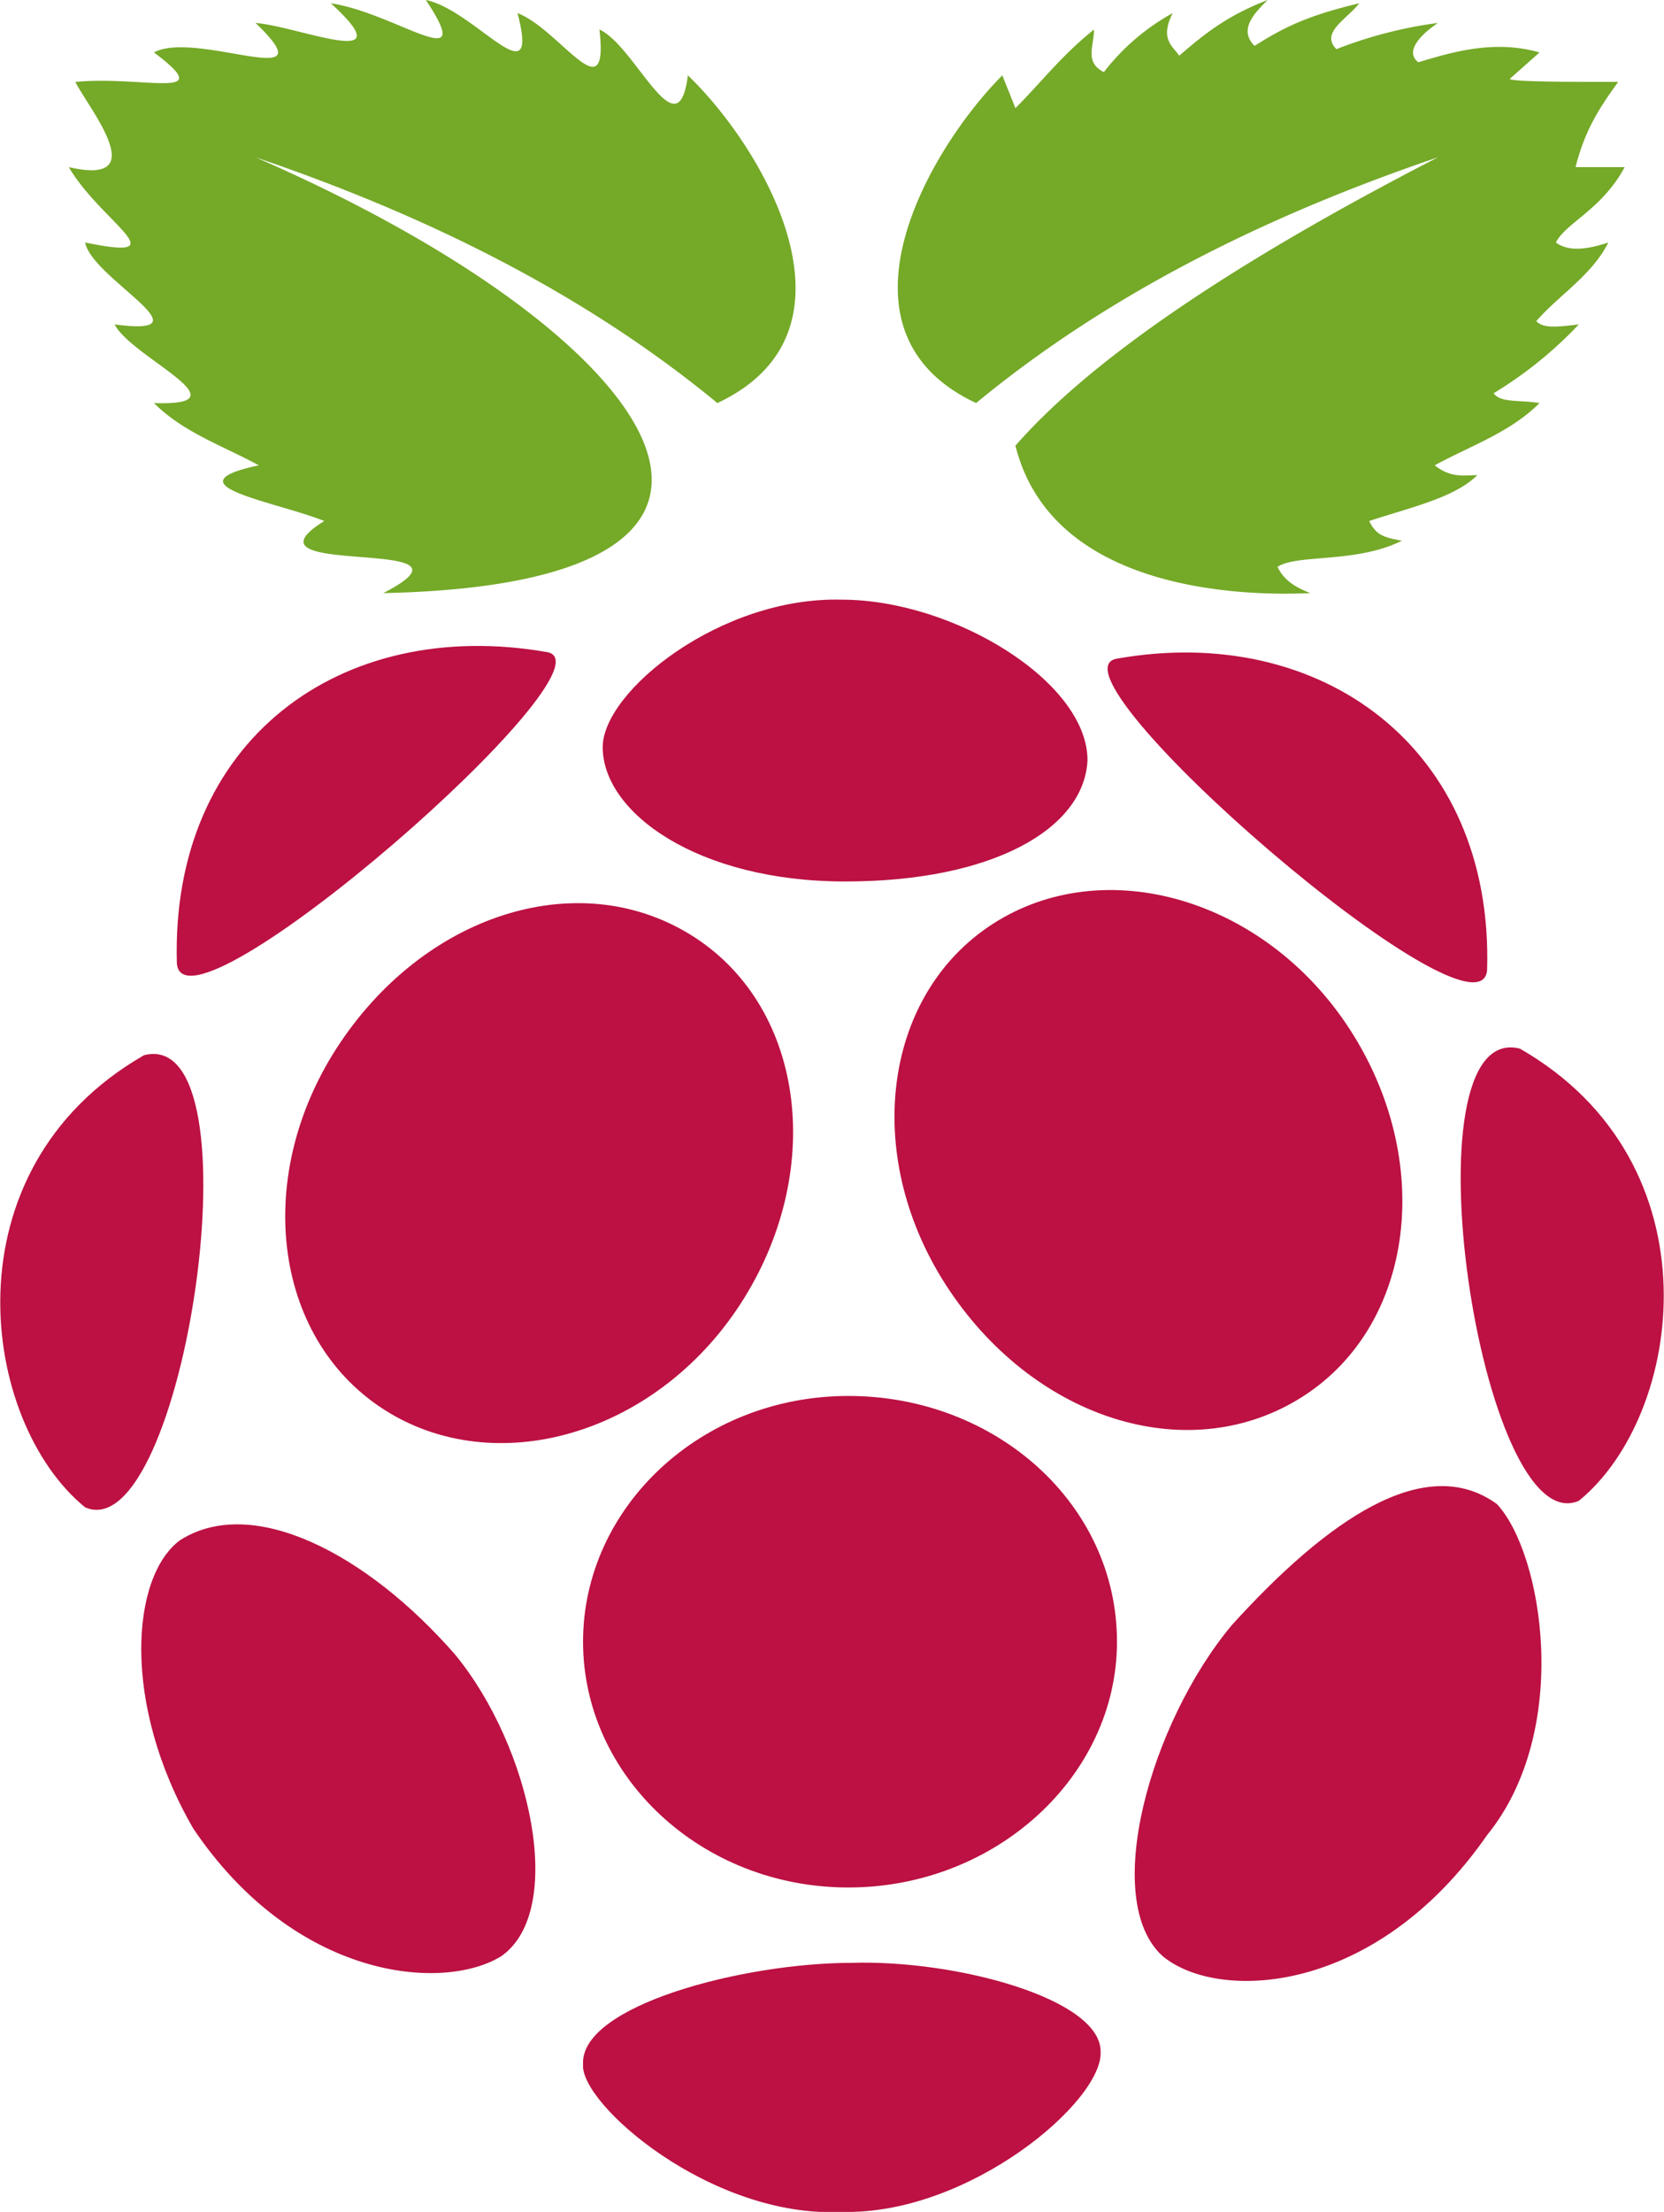 <svg xmlns="http://www.w3.org/2000/svg" data-name="Capa 1" viewBox="0 0 508 675"><path fill="#75a928" d="M78 48c122 53 179 130 39 133 35-18-47-4-18-22-15-6-48-11-20-17-11-6-23-10-32-19 29 1-7-14-12-24 30 4-7-14-9-25 29 6 5-6-5-23 26 6 6-18 2-26 21-2 44 6 24-9 13-7 54 13 31-9 13 1 46 15 23-6 20 3 45 23 29-1 15 3 35 31 28 4 13 5 28 31 25 5 11 5 24 38 27 14 23 22 56 78 9 100-40-33-88-57-141-75Zm361 0c-68 35-108 64-129 88 11 44 68 46 90 45-5-2-8-4-10-8 6-4 24-1 38-8-6-1-8-2-10-6 12-4 26-7 33-14-4 0-8 1-13-3 11-6 23-10 32-19-6-1-12 0-14-3a124 124 0 0 0 26-21c-8 1-11 1-13-1 7-8 17-14 22-24-6 2-12 3-16 0 3-6 14-10 21-23h-15c3-12 8-19 13-26-13 0-34 0-33-1l9-8c-14-4-27 0-37 3-4-3 0-8 6-12a132 132 0 0 0-31 8c-5-5 3-9 7-14-17 4-24 8-32 13-5-5 0-10 4-14-13 5-20 11-27 17-2-3-6-5-2-13a68 68 0 0 0-21 18c-6-3-3-8-3-13-10 8-16 16-24 24l-4-10c-22 22-55 78-8 100 40-33 88-57 141-75Z"/><path fill="#bc1142" d="M341 501c0 41-37 75-82 75s-81-34-81-75 36-75 81-75 82 33 82 75ZM212 286c34 22 40 72 14 112s-75 54-109 32-40-72-13-112 74-54 108-32Zm91-4c-34 22-40 72-13 112s74 54 108 32 40-72 14-112-75-54-109-32ZM44 322c36-9 12 151-18 138-32-26-43-103 18-138Zm420-2c-36-9-12 151 18 138 32-26 43-103-18-138ZM341 201c62-11 115 27 113 95-2 26-137-91-113-95Zm-174-2c-63-11-115 27-113 95 2 26 136-91 113-95Zm90-16c-37-1-73 28-73 45 0 20 29 41 74 41s73-16 74-37c0-24-41-49-75-49Zm3 416c32-1 76 11 76 27 1 15-40 50-79 49-40 2-80-33-79-45-1-18 49-31 82-31Zm-121-94c23 28 34 78 14 92-18 11-63 7-94-39-22-38-19-77-4-88 22-14 57 4 84 35Zm237-9c-25 30-40 84-21 101 17 14 65 12 99-37 26-32 17-86 3-101-22-16-52 5-81 37Z"/></svg>